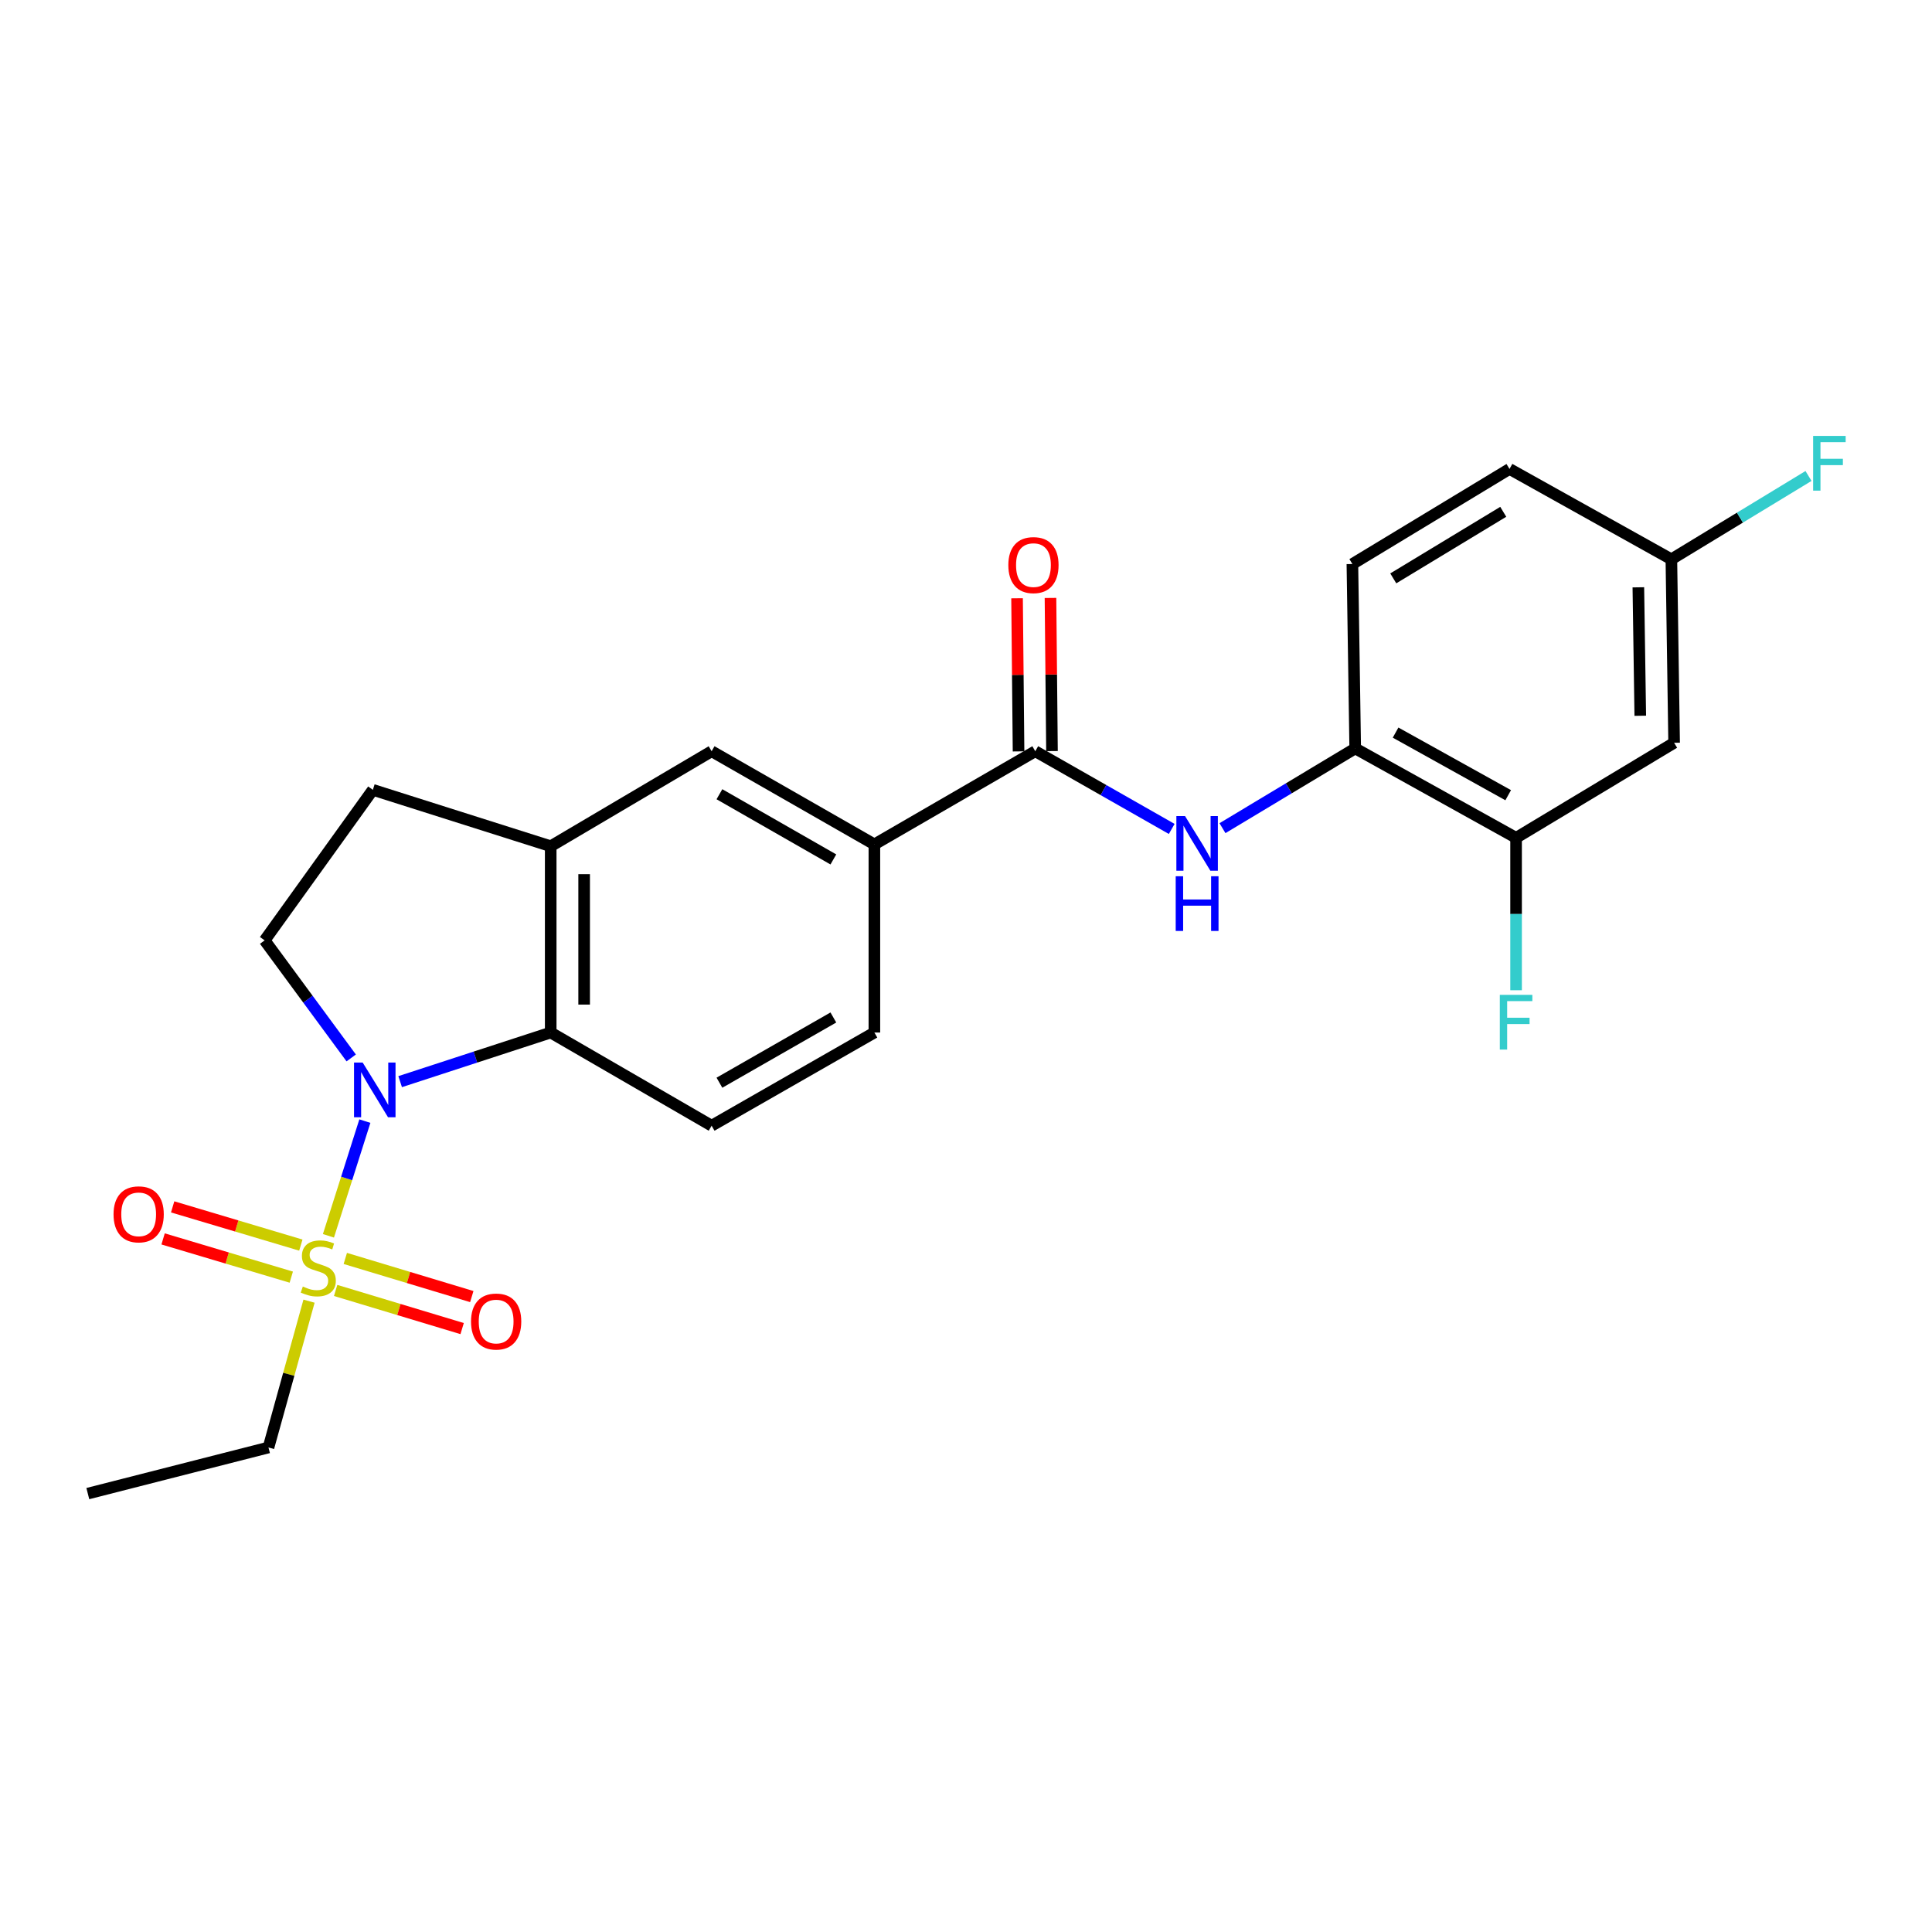 <?xml version='1.0' encoding='iso-8859-1'?>
<svg version='1.1' baseProfile='full'
              xmlns='http://www.w3.org/2000/svg'
                      xmlns:rdkit='http://www.rdkit.org/xml'
                      xmlns:xlink='http://www.w3.org/1999/xlink'
                  xml:space='preserve'
width='1000px' height='1000px' viewBox='0 0 1000 1000'>
<!-- END OF HEADER -->
<rect style='opacity:1.0;fill:#FFFFFF;stroke:none' width='1000' height='1000' x='0' y='0'> </rect>
<path class='bond-0' d='M 169.997,639.651 L 179.426,609.967' style='fill:none;fill-rule:evenodd;stroke:#CCCC00;stroke-width:6px;stroke-linecap:butt;stroke-linejoin:miter;stroke-opacity:1' />
<path class='bond-0' d='M 179.426,609.967 L 188.855,580.284' style='fill:none;fill-rule:evenodd;stroke:#0000FF;stroke-width:6px;stroke-linecap:butt;stroke-linejoin:miter;stroke-opacity:1' />
<path class='bond-11' d='M 173.73,667.932 L 206.467,677.803' style='fill:none;fill-rule:evenodd;stroke:#CCCC00;stroke-width:6px;stroke-linecap:butt;stroke-linejoin:miter;stroke-opacity:1' />
<path class='bond-11' d='M 206.467,677.803 L 239.203,687.673' style='fill:none;fill-rule:evenodd;stroke:#FF0000;stroke-width:6px;stroke-linecap:butt;stroke-linejoin:miter;stroke-opacity:1' />
<path class='bond-11' d='M 178.726,651.363 L 211.463,661.233' style='fill:none;fill-rule:evenodd;stroke:#CCCC00;stroke-width:6px;stroke-linecap:butt;stroke-linejoin:miter;stroke-opacity:1' />
<path class='bond-11' d='M 211.463,661.233 L 244.199,671.104' style='fill:none;fill-rule:evenodd;stroke:#FF0000;stroke-width:6px;stroke-linecap:butt;stroke-linejoin:miter;stroke-opacity:1' />
<path class='bond-12' d='M 155.712,644.461 L 122.54,634.568' style='fill:none;fill-rule:evenodd;stroke:#CCCC00;stroke-width:6px;stroke-linecap:butt;stroke-linejoin:miter;stroke-opacity:1' />
<path class='bond-12' d='M 122.54,634.568 L 89.368,624.675' style='fill:none;fill-rule:evenodd;stroke:#FF0000;stroke-width:6px;stroke-linecap:butt;stroke-linejoin:miter;stroke-opacity:1' />
<path class='bond-12' d='M 150.766,661.046 L 117.594,651.153' style='fill:none;fill-rule:evenodd;stroke:#CCCC00;stroke-width:6px;stroke-linecap:butt;stroke-linejoin:miter;stroke-opacity:1' />
<path class='bond-12' d='M 117.594,651.153 L 84.422,641.26' style='fill:none;fill-rule:evenodd;stroke:#FF0000;stroke-width:6px;stroke-linecap:butt;stroke-linejoin:miter;stroke-opacity:1' />
<path class='bond-19' d='M 159.953,673.478 L 149.46,711.348' style='fill:none;fill-rule:evenodd;stroke:#CCCC00;stroke-width:6px;stroke-linecap:butt;stroke-linejoin:miter;stroke-opacity:1' />
<path class='bond-19' d='M 149.46,711.348 L 138.967,749.217' style='fill:none;fill-rule:evenodd;stroke:#000000;stroke-width:6px;stroke-linecap:butt;stroke-linejoin:miter;stroke-opacity:1' />
<path class='bond-1' d='M 207.117,559.858 L 246.08,547.146' style='fill:none;fill-rule:evenodd;stroke:#0000FF;stroke-width:6px;stroke-linecap:butt;stroke-linejoin:miter;stroke-opacity:1' />
<path class='bond-1' d='M 246.08,547.146 L 285.044,534.434' style='fill:none;fill-rule:evenodd;stroke:#000000;stroke-width:6px;stroke-linecap:butt;stroke-linejoin:miter;stroke-opacity:1' />
<path class='bond-6' d='M 181.785,547.58 L 159.381,517.158' style='fill:none;fill-rule:evenodd;stroke:#0000FF;stroke-width:6px;stroke-linecap:butt;stroke-linejoin:miter;stroke-opacity:1' />
<path class='bond-6' d='M 159.381,517.158 L 136.977,486.735' style='fill:none;fill-rule:evenodd;stroke:#000000;stroke-width:6px;stroke-linecap:butt;stroke-linejoin:miter;stroke-opacity:1' />
<path class='bond-4' d='M 285.044,534.434 L 285.044,438.008' style='fill:none;fill-rule:evenodd;stroke:#000000;stroke-width:6px;stroke-linecap:butt;stroke-linejoin:miter;stroke-opacity:1' />
<path class='bond-4' d='M 302.35,519.97 L 302.35,452.472' style='fill:none;fill-rule:evenodd;stroke:#000000;stroke-width:6px;stroke-linecap:butt;stroke-linejoin:miter;stroke-opacity:1' />
<path class='bond-10' d='M 285.044,534.434 L 368.336,582.661' style='fill:none;fill-rule:evenodd;stroke:#000000;stroke-width:6px;stroke-linecap:butt;stroke-linejoin:miter;stroke-opacity:1' />
<path class='bond-2' d='M 535.853,388.838 L 452.58,437.056' style='fill:none;fill-rule:evenodd;stroke:#000000;stroke-width:6px;stroke-linecap:butt;stroke-linejoin:miter;stroke-opacity:1' />
<path class='bond-3' d='M 535.853,388.838 L 571.164,408.948' style='fill:none;fill-rule:evenodd;stroke:#000000;stroke-width:6px;stroke-linecap:butt;stroke-linejoin:miter;stroke-opacity:1' />
<path class='bond-3' d='M 571.164,408.948 L 606.476,429.058' style='fill:none;fill-rule:evenodd;stroke:#0000FF;stroke-width:6px;stroke-linecap:butt;stroke-linejoin:miter;stroke-opacity:1' />
<path class='bond-15' d='M 544.506,388.754 L 544.119,349.126' style='fill:none;fill-rule:evenodd;stroke:#000000;stroke-width:6px;stroke-linecap:butt;stroke-linejoin:miter;stroke-opacity:1' />
<path class='bond-15' d='M 544.119,349.126 L 543.731,309.499' style='fill:none;fill-rule:evenodd;stroke:#FF0000;stroke-width:6px;stroke-linecap:butt;stroke-linejoin:miter;stroke-opacity:1' />
<path class='bond-15' d='M 527.2,388.923 L 526.813,349.295' style='fill:none;fill-rule:evenodd;stroke:#000000;stroke-width:6px;stroke-linecap:butt;stroke-linejoin:miter;stroke-opacity:1' />
<path class='bond-15' d='M 526.813,349.295 L 526.426,309.668' style='fill:none;fill-rule:evenodd;stroke:#FF0000;stroke-width:6px;stroke-linecap:butt;stroke-linejoin:miter;stroke-opacity:1' />
<path class='bond-7' d='M 632.753,428.659 L 667.105,408.018' style='fill:none;fill-rule:evenodd;stroke:#0000FF;stroke-width:6px;stroke-linecap:butt;stroke-linejoin:miter;stroke-opacity:1' />
<path class='bond-7' d='M 667.105,408.018 L 701.457,387.377' style='fill:none;fill-rule:evenodd;stroke:#000000;stroke-width:6px;stroke-linecap:butt;stroke-linejoin:miter;stroke-opacity:1' />
<path class='bond-9' d='M 285.044,438.008 L 368.336,388.838' style='fill:none;fill-rule:evenodd;stroke:#000000;stroke-width:6px;stroke-linecap:butt;stroke-linejoin:miter;stroke-opacity:1' />
<path class='bond-24' d='M 285.044,438.008 L 192.992,408.818' style='fill:none;fill-rule:evenodd;stroke:#000000;stroke-width:6px;stroke-linecap:butt;stroke-linejoin:miter;stroke-opacity:1' />
<path class='bond-5' d='M 452.58,437.056 L 452.58,534.434' style='fill:none;fill-rule:evenodd;stroke:#000000;stroke-width:6px;stroke-linecap:butt;stroke-linejoin:miter;stroke-opacity:1' />
<path class='bond-25' d='M 452.58,437.056 L 368.336,388.838' style='fill:none;fill-rule:evenodd;stroke:#000000;stroke-width:6px;stroke-linecap:butt;stroke-linejoin:miter;stroke-opacity:1' />
<path class='bond-25' d='M 431.346,444.844 L 372.375,411.091' style='fill:none;fill-rule:evenodd;stroke:#000000;stroke-width:6px;stroke-linecap:butt;stroke-linejoin:miter;stroke-opacity:1' />
<path class='bond-14' d='M 136.977,486.735 L 192.992,408.818' style='fill:none;fill-rule:evenodd;stroke:#000000;stroke-width:6px;stroke-linecap:butt;stroke-linejoin:miter;stroke-opacity:1' />
<path class='bond-8' d='M 701.457,387.377 L 784.72,433.662' style='fill:none;fill-rule:evenodd;stroke:#000000;stroke-width:6px;stroke-linecap:butt;stroke-linejoin:miter;stroke-opacity:1' />
<path class='bond-8' d='M 722.355,379.193 L 780.639,411.593' style='fill:none;fill-rule:evenodd;stroke:#000000;stroke-width:6px;stroke-linecap:butt;stroke-linejoin:miter;stroke-opacity:1' />
<path class='bond-17' d='M 701.457,387.377 L 699.995,291.941' style='fill:none;fill-rule:evenodd;stroke:#000000;stroke-width:6px;stroke-linecap:butt;stroke-linejoin:miter;stroke-opacity:1' />
<path class='bond-13' d='M 784.72,433.662 L 866.522,384.464' style='fill:none;fill-rule:evenodd;stroke:#000000;stroke-width:6px;stroke-linecap:butt;stroke-linejoin:miter;stroke-opacity:1' />
<path class='bond-20' d='M 784.72,433.662 L 784.72,473.107' style='fill:none;fill-rule:evenodd;stroke:#000000;stroke-width:6px;stroke-linecap:butt;stroke-linejoin:miter;stroke-opacity:1' />
<path class='bond-20' d='M 784.72,473.107 L 784.72,512.552' style='fill:none;fill-rule:evenodd;stroke:#33CCCC;stroke-width:6px;stroke-linecap:butt;stroke-linejoin:miter;stroke-opacity:1' />
<path class='bond-16' d='M 368.336,582.661 L 452.58,534.434' style='fill:none;fill-rule:evenodd;stroke:#000000;stroke-width:6px;stroke-linecap:butt;stroke-linejoin:miter;stroke-opacity:1' />
<path class='bond-16' d='M 372.374,560.408 L 431.345,526.649' style='fill:none;fill-rule:evenodd;stroke:#000000;stroke-width:6px;stroke-linecap:butt;stroke-linejoin:miter;stroke-opacity:1' />
<path class='bond-26' d='M 866.522,384.464 L 865.099,289.49' style='fill:none;fill-rule:evenodd;stroke:#000000;stroke-width:6px;stroke-linecap:butt;stroke-linejoin:miter;stroke-opacity:1' />
<path class='bond-26' d='M 849.004,370.477 L 848.008,303.995' style='fill:none;fill-rule:evenodd;stroke:#000000;stroke-width:6px;stroke-linecap:butt;stroke-linejoin:miter;stroke-opacity:1' />
<path class='bond-21' d='M 699.995,291.941 L 781.316,242.724' style='fill:none;fill-rule:evenodd;stroke:#000000;stroke-width:6px;stroke-linecap:butt;stroke-linejoin:miter;stroke-opacity:1' />
<path class='bond-21' d='M 721.154,299.365 L 778.079,264.912' style='fill:none;fill-rule:evenodd;stroke:#000000;stroke-width:6px;stroke-linecap:butt;stroke-linejoin:miter;stroke-opacity:1' />
<path class='bond-18' d='M 865.099,289.49 L 781.316,242.724' style='fill:none;fill-rule:evenodd;stroke:#000000;stroke-width:6px;stroke-linecap:butt;stroke-linejoin:miter;stroke-opacity:1' />
<path class='bond-22' d='M 865.099,289.49 L 900.589,267.925' style='fill:none;fill-rule:evenodd;stroke:#000000;stroke-width:6px;stroke-linecap:butt;stroke-linejoin:miter;stroke-opacity:1' />
<path class='bond-22' d='M 900.589,267.925 L 936.079,246.361' style='fill:none;fill-rule:evenodd;stroke:#33CCCC;stroke-width:6px;stroke-linecap:butt;stroke-linejoin:miter;stroke-opacity:1' />
<path class='bond-23' d='M 138.967,749.217 L 45.455,773.081' style='fill:none;fill-rule:evenodd;stroke:#000000;stroke-width:6px;stroke-linecap:butt;stroke-linejoin:miter;stroke-opacity:1' />
<path  class='atom-0' d='M 156.744 665.905
Q 157.064 666.025, 158.384 666.585
Q 159.704 667.145, 161.144 667.505
Q 162.624 667.825, 164.064 667.825
Q 166.744 667.825, 168.304 666.545
Q 169.864 665.225, 169.864 662.945
Q 169.864 661.385, 169.064 660.425
Q 168.304 659.465, 167.104 658.945
Q 165.904 658.425, 163.904 657.825
Q 161.384 657.065, 159.864 656.345
Q 158.384 655.625, 157.304 654.105
Q 156.264 652.585, 156.264 650.025
Q 156.264 646.465, 158.664 644.265
Q 161.104 642.065, 165.904 642.065
Q 169.184 642.065, 172.904 643.625
L 171.984 646.705
Q 168.584 645.305, 166.024 645.305
Q 163.264 645.305, 161.744 646.465
Q 160.224 647.585, 160.264 649.545
Q 160.264 651.065, 161.024 651.985
Q 161.824 652.905, 162.944 653.425
Q 164.104 653.945, 166.024 654.545
Q 168.584 655.345, 170.104 656.145
Q 171.624 656.945, 172.704 658.585
Q 173.824 660.185, 173.824 662.945
Q 173.824 666.865, 171.184 668.985
Q 168.584 671.065, 164.224 671.065
Q 161.704 671.065, 159.784 670.505
Q 157.904 669.985, 155.664 669.065
L 156.744 665.905
' fill='#CCCC00'/>
<path  class='atom-1' d='M 187.723 549.983
L 197.003 564.983
Q 197.923 566.463, 199.403 569.143
Q 200.883 571.823, 200.963 571.983
L 200.963 549.983
L 204.723 549.983
L 204.723 578.303
L 200.843 578.303
L 190.883 561.903
Q 189.723 559.983, 188.483 557.783
Q 187.283 555.583, 186.923 554.903
L 186.923 578.303
L 183.243 578.303
L 183.243 549.983
L 187.723 549.983
' fill='#0000FF'/>
<path  class='atom-4' d='M 613.366 422.387
L 622.646 437.387
Q 623.566 438.867, 625.046 441.547
Q 626.526 444.227, 626.606 444.387
L 626.606 422.387
L 630.366 422.387
L 630.366 450.707
L 626.486 450.707
L 616.526 434.307
Q 615.366 432.387, 614.126 430.187
Q 612.926 427.987, 612.566 427.307
L 612.566 450.707
L 608.886 450.707
L 608.886 422.387
L 613.366 422.387
' fill='#0000FF'/>
<path  class='atom-4' d='M 608.546 453.539
L 612.386 453.539
L 612.386 465.579
L 626.866 465.579
L 626.866 453.539
L 630.706 453.539
L 630.706 481.859
L 626.866 481.859
L 626.866 468.779
L 612.386 468.779
L 612.386 481.859
L 608.546 481.859
L 608.546 453.539
' fill='#0000FF'/>
<path  class='atom-12' d='M 243.805 684.023
Q 243.805 677.223, 247.165 673.423
Q 250.525 669.623, 256.805 669.623
Q 263.085 669.623, 266.445 673.423
Q 269.805 677.223, 269.805 684.023
Q 269.805 690.903, 266.405 694.823
Q 263.005 698.703, 256.805 698.703
Q 250.565 698.703, 247.165 694.823
Q 243.805 690.943, 243.805 684.023
M 256.805 695.503
Q 261.125 695.503, 263.445 692.623
Q 265.805 689.703, 265.805 684.023
Q 265.805 678.463, 263.445 675.663
Q 261.125 672.823, 256.805 672.823
Q 252.485 672.823, 250.125 675.623
Q 247.805 678.423, 247.805 684.023
Q 247.805 689.743, 250.125 692.623
Q 252.485 695.503, 256.805 695.503
' fill='#FF0000'/>
<path  class='atom-13' d='M 58.77 628.536
Q 58.77 621.736, 62.13 617.936
Q 65.49 614.136, 71.77 614.136
Q 78.05 614.136, 81.41 617.936
Q 84.77 621.736, 84.77 628.536
Q 84.77 635.416, 81.37 639.336
Q 77.97 643.216, 71.77 643.216
Q 65.53 643.216, 62.13 639.336
Q 58.77 635.456, 58.77 628.536
M 71.77 640.016
Q 76.09 640.016, 78.41 637.136
Q 80.77 634.216, 80.77 628.536
Q 80.77 622.976, 78.41 620.176
Q 76.09 617.336, 71.77 617.336
Q 67.45 617.336, 65.09 620.136
Q 62.77 622.936, 62.77 628.536
Q 62.77 634.256, 65.09 637.136
Q 67.45 640.016, 71.77 640.016
' fill='#FF0000'/>
<path  class='atom-16' d='M 521.911 292.492
Q 521.911 285.692, 525.271 281.892
Q 528.631 278.092, 534.911 278.092
Q 541.191 278.092, 544.551 281.892
Q 547.911 285.692, 547.911 292.492
Q 547.911 299.372, 544.511 303.292
Q 541.111 307.172, 534.911 307.172
Q 528.671 307.172, 525.271 303.292
Q 521.911 299.412, 521.911 292.492
M 534.911 303.972
Q 539.231 303.972, 541.551 301.092
Q 543.911 298.172, 543.911 292.492
Q 543.911 286.932, 541.551 284.132
Q 539.231 281.292, 534.911 281.292
Q 530.591 281.292, 528.231 284.092
Q 525.911 286.892, 525.911 292.492
Q 525.911 298.212, 528.231 301.092
Q 530.591 303.972, 534.911 303.972
' fill='#FF0000'/>
<path  class='atom-21' d='M 776.3 514.938
L 793.14 514.938
L 793.14 518.178
L 780.1 518.178
L 780.1 526.778
L 791.7 526.778
L 791.7 530.058
L 780.1 530.058
L 780.1 543.258
L 776.3 543.258
L 776.3 514.938
' fill='#33CCCC'/>
<path  class='atom-23' d='M 938.471 225.631
L 955.311 225.631
L 955.311 228.871
L 942.271 228.871
L 942.271 237.471
L 953.871 237.471
L 953.871 240.751
L 942.271 240.751
L 942.271 253.951
L 938.471 253.951
L 938.471 225.631
' fill='#33CCCC'/>
</svg>
